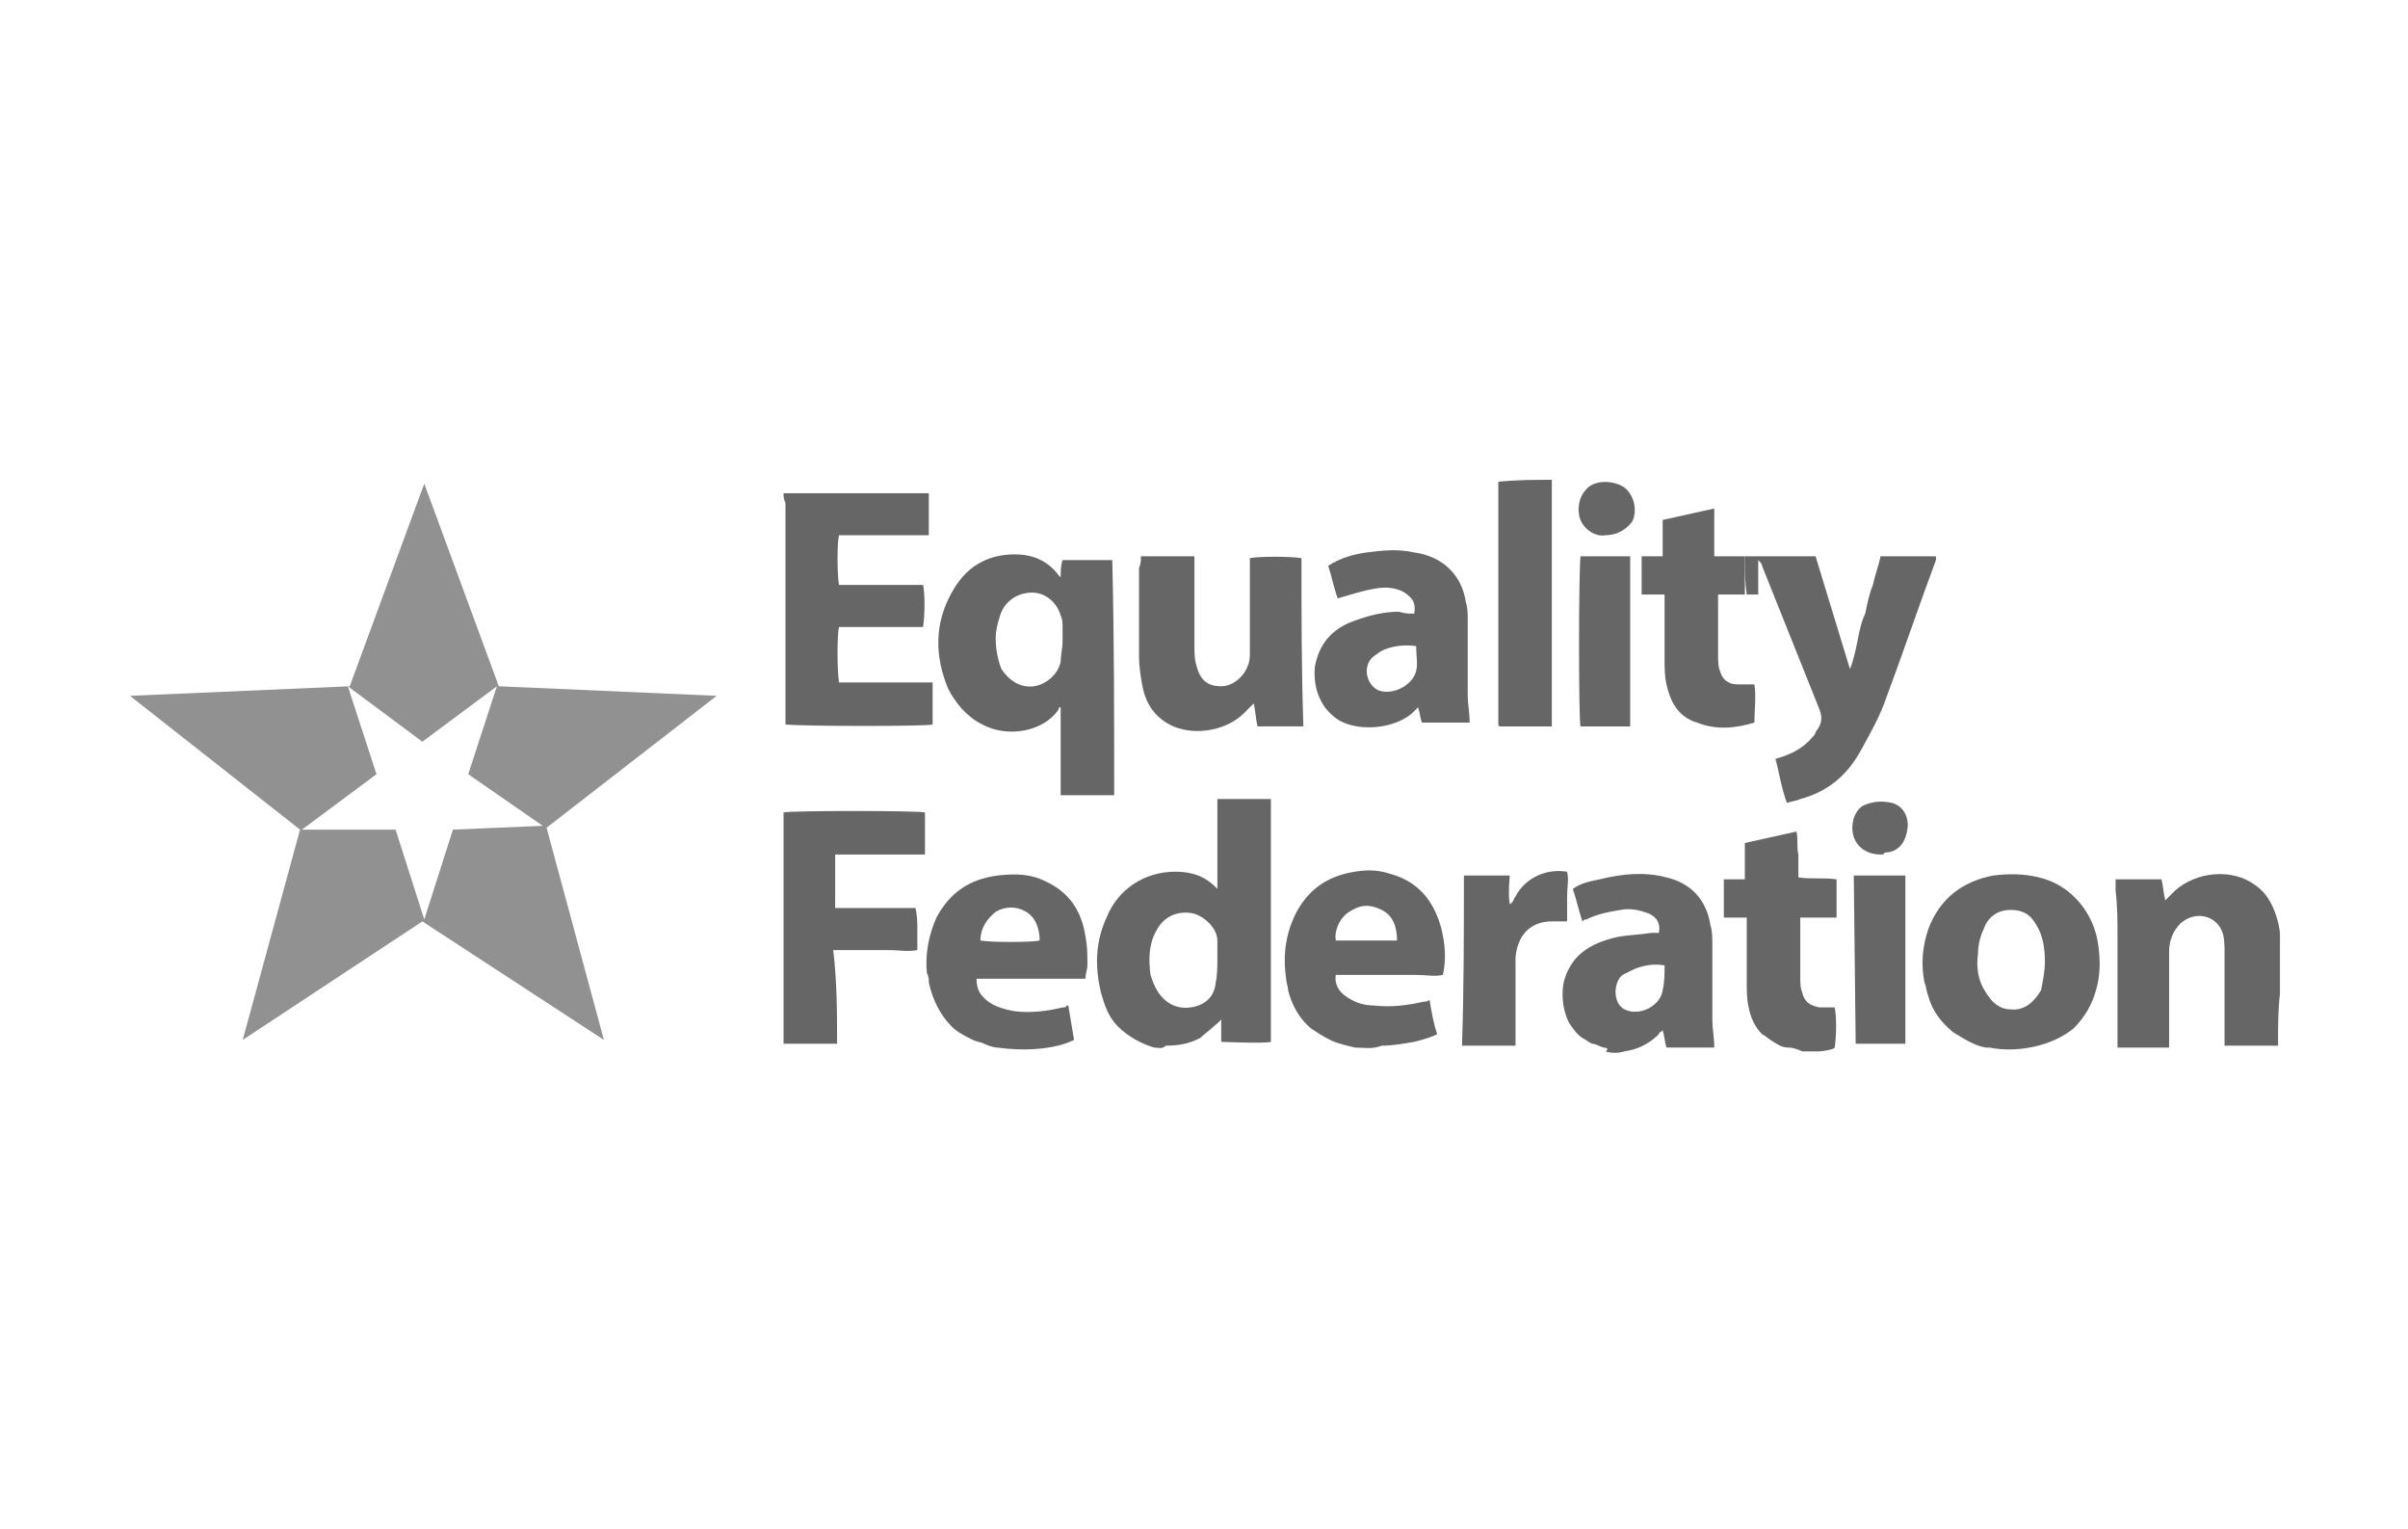 <?xml version="1.0" encoding="utf-8"?>
<!-- Generator: Adobe Illustrator 25.2.3, SVG Export Plug-In . SVG Version: 6.00 Build 0)  -->
<svg version="1.1" xmlns="http://www.w3.org/2000/svg" xmlns:xlink="http://www.w3.org/1999/xlink" x="0px" y="0px"
	 viewBox="0 0 126 80" style="enable-background:new 0 0 126 80;" xml:space="preserve">
<style type="text/css">
	.st0{fill:#666666;}
	.st1{fill:#919191;}
	.st2{fill:#7E6B54;}
	.st3{fill:#FFFFFF;}
	.st4{clip-path:url(#SVGID_2_);}
	.st5{clip-path:url(#SVGID_4_);}
	.st6{fill:#848685;}
	.st7{fill:#707271;}
	.st8{fill:url(#qN6CD6.tif_1_);}
	.st9{fill-rule:evenodd;clip-rule:evenodd;fill:#919191;}
	.st10{fill-rule:evenodd;clip-rule:evenodd;fill:#666666;}
	.st11{fill:#FBFBFC;}
	.st12{fill:#FEFEFE;}
	.st13{fill:#FDFDFD;}
	.st14{fill:#F7F8F9;}
	.st15{fill:#F5F6F7;}
	.st16{fill:#9B9B9B;}
	.st17{fill:#FAFAFB;}
	.st18{fill:#DCDEDC;}
	.st19{fill:#DEDDDB;}
	.st20{fill:#F1F1F0;}
	.st21{fill:#F1F2F1;}
	.st22{fill:#85C54E;}
	.st23{clip-path:url(#SVGID_6_);}
	.st24{fill:#B7B7B7;}
	.st25{fill:#CCCCCC;}
	.st26{fill:#DBDBDB;}
	.st27{fill:#EFEFEF;}
</style>
<g id="Layer_1">
	<g>
		<g>
			<path class="st0" d="M60.4,54.8c-0.7-0.2-1.4-0.6-1.9-1.1c-0.5-0.5-0.7-1.1-0.9-1.8c-0.3-1.3-0.3-2.6,0.3-3.9
				c0.6-1.5,2-2.4,3.6-2.4c0.8,0,1.5,0.2,2.1,0.8c0,0,0.1,0.1,0.1,0.1c0-1.5,0-4.7,0-4.7s0.9,0,1.4,0c0.4,0,0.9,0,1.4,0
				c0,0.2,0,0.4,0,0.5c0,3.3,0,6.6,0,9.8c0,0.8,0,1.6,0,2.4c-0.3,0.1-2.6,0-2.6,0s0-1.1,0-1.2c0,0.1-0.3,0.3-0.4,0.4
				c-0.2,0.2-0.5,0.4-0.7,0.6c-0.6,0.3-1.1,0.4-1.8,0.4C60.8,54.9,60.6,54.8,60.4,54.8z M63.7,50.1c0-0.3,0-0.6,0-0.9
				c0-0.6-0.6-1.2-1.2-1.4c-0.8-0.2-1.6,0.1-2,0.9c-0.4,0.7-0.4,1.5-0.3,2.3c0.1,0.3,0.2,0.6,0.4,0.9c0.4,0.6,1,0.9,1.7,0.8
				c0.7-0.1,1.2-0.5,1.3-1.2C63.7,51,63.7,50.6,63.7,50.1z"/>
			<path class="st0" d="M104.1,54.8c-0.1,0-0.2,0-0.2,0c-0.6-0.1-1.2-0.5-1.7-0.8c-0.6-0.5-1.1-1.1-1.3-1.9
				c-0.1-0.2-0.1-0.5-0.2-0.7c-0.2-1-0.1-1.9,0.2-2.8c0.6-1.6,1.8-2.5,3.4-2.8c0.8-0.1,1.6-0.1,2.4,0.1c1.7,0.4,2.9,1.9,3.1,3.6
				c0.1,0.7,0.1,1.5-0.1,2.2c-0.2,0.8-0.6,1.5-1.2,2.1C107.4,54.7,105.6,55.1,104.1,54.8z M107,50.3c0-0.7-0.1-1.4-0.5-2
				c-0.3-0.5-0.7-0.7-1.3-0.7c-0.7,0-1.2,0.4-1.4,1c-0.2,0.4-0.3,0.9-0.3,1.3c-0.1,0.7,0,1.4,0.4,2c0.3,0.5,0.7,0.9,1.3,0.9
				c0.8,0.1,1.3-0.5,1.6-1C106.9,51.3,107,50.8,107,50.3z"/>
			<path class="st0" d="M119.2,54.7c-0.9,0-1.8,0-2.8,0c0-0.2,0-0.4,0-0.5c0-1.5,0-2.9,0-4.4c0-0.3,0-0.7-0.1-1
				c-0.3-0.9-1.4-1.2-2.2-0.5c-0.4,0.4-0.6,0.9-0.6,1.5c0,1.5,0,2.9,0,4.4c0,0.2,0,0.4,0,0.6c-0.9,0-1.8,0-2.7,0c0-0.2,0-0.4,0-0.5
				c0-1.8,0-3.6,0-5.3c0-0.8,0-1.6-0.1-2.4c0-0.2,0-0.4,0-0.6c0.8,0,1.6,0,2.4,0c0.1,0.4,0.1,0.7,0.2,1.1c0.2-0.2,0.3-0.3,0.5-0.5
				c1.1-1,3-1.2,4.2-0.3c0.6,0.4,0.9,1,1.1,1.6c0.1,0.3,0.2,0.7,0.2,1c0,0.3,0,0.7,0,1c0,0.7,0,1.4,0,2.1
				C119.2,52.8,119.2,53.7,119.2,54.7z"/>
			<path class="st0" d="M83.9,54.8C83.9,54.8,83.9,54.8,83.9,54.8c-0.3-0.1-0.4-0.2-0.6-0.2c-0.2-0.1-0.3-0.2-0.5-0.3
				c-0.3-0.2-0.5-0.5-0.7-0.8c-0.3-0.6-0.4-1.3-0.3-2c0.1-0.5,0.3-0.9,0.6-1.3c0.6-0.7,1.4-1,2.3-1.2c0.6-0.1,1.1-0.1,1.7-0.2
				c0.1,0,0.3,0,0.4,0c0.1-0.5-0.1-0.8-0.5-1c-0.5-0.2-1-0.3-1.5-0.2c-0.6,0.1-1.2,0.2-1.8,0.5c-0.1,0-0.1,0-0.2,0.1
				c-0.2-0.6-0.3-1.1-0.5-1.7c0.4-0.3,0.9-0.4,1.4-0.5c1.2-0.3,2.4-0.4,3.5-0.1c1.3,0.3,2.1,1.2,2.3,2.5c0.1,0.3,0.1,0.7,0.1,1
				c0,1.3,0,2.7,0,4c0,0.4,0.1,0.9,0.1,1.4c-0.8,0-1.6,0-2.5,0c-0.1-0.3-0.1-0.6-0.2-0.9c-0.1,0.1-0.2,0.1-0.2,0.2
				c-0.5,0.5-1.1,0.8-1.8,0.9c-0.3,0.1-0.7,0.1-1,0C84.2,54.9,84.1,54.8,83.9,54.8z M87.1,50.5c-0.6-0.1-1.1,0-1.6,0.2
				c-0.2,0.1-0.4,0.2-0.6,0.3c-0.5,0.4-0.5,1.5,0.1,1.8c0.8,0.4,1.9-0.2,2-1C87.1,51.4,87.1,50.9,87.1,50.5z"/>
			<path class="st0" d="M70.9,54.8c-0.4-0.1-0.9-0.2-1.3-0.4c-0.4-0.2-0.7-0.4-1-0.6c-0.6-0.5-1-1.2-1.2-2c0-0.2-0.1-0.4-0.1-0.6
				c-0.2-1.3,0-2.5,0.6-3.6c0.7-1.2,1.7-1.8,3-2c0.6-0.1,1.2-0.1,1.8,0.1c1.5,0.4,2.3,1.4,2.7,2.8c0.2,0.8,0.3,1.6,0.1,2.5
				c-0.4,0.1-0.9,0-1.4,0c-0.5,0-1,0-1.4,0c-0.5,0-0.9,0-1.4,0c-0.5,0-0.9,0-1.4,0c-0.1,0.5,0.2,0.9,0.5,1.1
				c0.4,0.3,0.9,0.5,1.5,0.5c0.9,0.1,1.7,0,2.6-0.2c0.1,0,0.2,0,0.3-0.1c0.1,0.6,0.2,1.2,0.4,1.8c-0.4,0.2-0.8,0.3-1.2,0.4
				c-0.6,0.1-1.1,0.2-1.7,0.2C71.8,54.9,71.4,54.8,70.9,54.8z M73.1,49.2c0-0.7-0.2-1.3-0.8-1.6c-0.6-0.3-1.1-0.3-1.7,0.1
				c-0.5,0.3-0.8,1-0.7,1.5C71,49.2,72,49.2,73.1,49.2z"/>
			<path class="st0" d="M52.2,54.8c-0.2,0-0.5-0.1-0.7-0.2c-0.2-0.1-0.4-0.1-0.6-0.2c-0.4-0.2-0.8-0.4-1.1-0.7
				c-0.6-0.6-1-1.4-1.2-2.3c0-0.2,0-0.3-0.1-0.5c-0.1-1,0.1-2,0.5-2.9c0.7-1.3,1.7-2,3.2-2.2c0.9-0.1,1.7-0.1,2.5,0.3
				c1.3,0.6,1.9,1.6,2.1,2.9c0.1,0.5,0.1,1,0.1,1.5c0,0.2-0.1,0.4-0.1,0.7c-1.9,0-3.8,0-5.7,0c0,0.4,0.1,0.7,0.3,0.9
				c0.4,0.5,1.1,0.7,1.7,0.8c0.8,0.1,1.7,0,2.5-0.2c0.1,0,0.2,0,0.2-0.1c0,0,0.1,0,0.1,0c0.1,0.6,0.2,1.2,0.3,1.8
				C55.2,54.9,53.6,55,52.2,54.8z M54.4,49.2c0-0.6-0.2-1.2-0.7-1.5c-0.5-0.3-1.1-0.3-1.6,0c-0.5,0.4-0.8,0.9-0.8,1.5
				C51.8,49.3,54,49.3,54.4,49.2z"/>
			<path class="st0" d="M93.6,54.8c-0.3,0-0.5-0.1-0.8-0.3c-0.2-0.1-0.4-0.3-0.6-0.4c-0.4-0.4-0.6-0.9-0.7-1.4
				c-0.1-0.4-0.1-0.9-0.1-1.3c0-1,0-2,0-2.9c0-0.2,0-0.3,0-0.5c-0.4,0-0.8,0-1.2,0c0-0.7,0-1.3,0-2c0.4,0,0.7,0,1.1,0
				c0-0.7,0-1.3,0-1.9c0.9-0.2,1.8-0.4,2.7-0.6c0.1,0.4,0,0.8,0.1,1.2c0,0.4,0,0.8,0,1.2c0.7,0.1,1.3,0,2,0.1c0,0.7,0,1.3,0,2
				c-0.6,0-1.3,0-1.9,0c0,0.2,0,0.3,0,0.4c0,0.9,0,1.8,0,2.7c0,0.3,0,0.6,0.1,0.8c0.1,0.5,0.4,0.7,0.9,0.8c0.3,0,0.6,0,0.8,0
				c0.1,0.4,0.1,1.5,0,2.1c0,0.1-0.7,0.2-0.8,0.2c-0.3,0-0.6,0-0.9,0C94.1,54.9,93.8,54.8,93.6,54.8z"/>
			<path class="st0" d="M81.2,25.1c0,0.2,0,0.4,0,0.6c0,3.9,0,7.8,0,11.7c0,0.2,0,0.4,0,0.6c-0.5,0-0.9,0-1.4,0c-0.4,0-0.9,0-1.3,0
				c0,0-0.1,0-0.1-0.1c0,0,0,0,0,0c0-0.2,0-0.4,0-0.5c0-4.1,0-8.2,0-12.2C79.4,25.1,80.3,25.1,81.2,25.1z"/>
			<path class="st0" d="M58.3,41.6c-0.9,0-1.8,0-2.8,0c0-0.5,0-1,0-1.5c0-0.5,0-1,0-1.5c0-0.5,0-1,0-1.6c-0.1,0-0.1,0-0.1,0.1
				c-0.8,1.2-2.7,1.5-4,0.8c-0.8-0.4-1.4-1.1-1.8-1.9c-0.7-1.7-0.7-3.4,0.2-5c0.7-1.3,1.8-2,3.3-2c0.9,0,1.7,0.3,2.3,1.1
				c0,0,0.1,0.1,0.1,0.1c0-0.3,0-0.6,0.1-0.9c0.9,0,1.7,0,2.6,0C58.3,33.3,58.3,37.4,58.3,41.6z M55.6,33.5
				C55.6,33.5,55.6,33.5,55.6,33.5c0-0.2,0-0.4,0-0.7c0-0.2,0-0.4-0.1-0.6c-0.2-0.7-0.8-1.2-1.5-1.2c-0.8,0-1.5,0.5-1.7,1.3
				c-0.1,0.3-0.2,0.7-0.2,1.1c0,0.5,0.1,1.1,0.3,1.6c0.4,0.6,1,1,1.7,0.9c0.7-0.1,1.3-0.7,1.4-1.3C55.5,34.3,55.6,33.9,55.6,33.5z"
				/>
			<path class="st0" d="M41,25.8c2.6,0,5,0,7.6,0c0,0.7,0,1.4,0,2.2c-1.6,0-3.1,0-4.7,0c-0.1,0.4-0.1,2,0,2.6c1.5,0,2.9,0,4.4,0
				c0.1,0.4,0.1,1.6,0,2.2c-1.5,0-2.9,0-4.4,0c-0.1,0.4-0.1,2.2,0,2.9c1.6,0,3.3,0,4.9,0c0,0.8,0,1.5,0,2.2c-0.3,0.1-6.6,0.1-7.7,0
				c0,0,0,0,0,0c0,0,0,0,0,0c0-3.9,0-7.8,0-11.6C41,26.1,41,26,41,25.8z"/>
			<path class="st0" d="M91.3,29.1c1.2,0,2.5,0,3.7,0c0.6,2,1.2,3.9,1.8,5.9c0.2-0.5,0.3-1,0.4-1.5c0.1-0.5,0.2-1,0.4-1.4
				c0.1-0.5,0.2-1,0.4-1.5c0.1-0.5,0.3-1,0.4-1.5c1,0,1.9,0,2.9,0c0,0.1,0,0.1,0,0.2c-0.9,2.4-1.7,4.8-2.6,7.2
				c-0.3,0.9-0.8,1.8-1.3,2.7c-0.7,1.3-1.7,2.2-3.2,2.6c-0.2,0.1-0.4,0.1-0.7,0.2c-0.3-0.8-0.4-1.6-0.6-2.3c0.7-0.2,1.4-0.5,1.9-1.1
				c0.1-0.1,0.2-0.2,0.2-0.3c0.3-0.4,0.4-0.7,0.2-1.2c-1-2.5-2-5-3-7.5c0-0.1-0.1-0.2-0.2-0.3c0,0.6,0,1.2,0,1.8c-0.2,0-0.4,0-0.6,0
				C91.3,30.4,91.3,29.8,91.3,29.1z"/>
			<path class="st0" d="M43.8,54.6c-1,0-1.9,0-2.8,0c0-4.1,0-8.1,0-12.1c0.4-0.1,7-0.1,7.4,0c0,0.7,0,1.4,0,2.2c-1.6,0-3.1,0-4.7,0
				c0,0.9,0,1.8,0,2.8c0.7,0,1.4,0,2.1,0c0.7,0,1.4,0,2.1,0c0.1,0.4,0.1,0.8,0.1,1.1c0,0.4,0,0.7,0,1.1c-0.5,0.1-1,0-1.5,0
				c-0.5,0-1,0-1.4,0c-0.5,0-1,0-1.5,0C43.8,51.4,43.8,53,43.8,54.6z"/>
			<path class="st0" d="M59.7,29.1c1,0,1.8,0,2.8,0c0,0.2,0,0.3,0,0.5c0,1.4,0,2.8,0,4.2c0,0.3,0,0.7,0.1,1c0.2,0.8,0.6,1.1,1.3,1.1
				c0.6,0,1.2-0.5,1.4-1.1c0.1-0.2,0.1-0.5,0.1-0.7c0-1.5,0-3,0-4.5c0-0.1,0-0.3,0-0.4c0.4-0.1,2.2-0.1,2.7,0c0,2.9,0,5.8,0.1,8.8
				c-0.4,0-0.8,0-1.2,0c-0.4,0-0.8,0-1.2,0c-0.1-0.4-0.1-0.8-0.2-1.2c-0.2,0.2-0.3,0.3-0.5,0.5c-0.9,0.9-2.5,1.2-3.7,0.7
				c-0.9-0.4-1.4-1.1-1.6-2c-0.1-0.5-0.2-1.1-0.2-1.7c0-1.5,0-3.1,0-4.6C59.7,29.5,59.7,29.3,59.7,29.1z"/>
			<path class="st0" d="M74,32.1c0.1-0.6-0.1-0.8-0.5-1.1c-0.5-0.3-1.1-0.3-1.6-0.2c-0.6,0.1-1.2,0.3-1.9,0.5
				c-0.2-0.5-0.3-1.1-0.5-1.7c0.6-0.4,1.3-0.6,2-0.7c0.8-0.1,1.6-0.2,2.5,0c1.5,0.2,2.5,1.2,2.7,2.6c0.1,0.3,0.1,0.6,0.1,0.9
				c0,1.3,0,2.7,0,4c0,0.4,0.1,0.9,0.1,1.4c-0.8,0-1.6,0-2.5,0c-0.1-0.3-0.1-0.5-0.2-0.8c-0.1,0.1-0.2,0.2-0.3,0.3
				c-0.9,0.8-2.7,1-3.8,0.4c-1-0.6-1.4-1.7-1.3-2.8c0.2-1.2,0.9-2,2-2.4c0.8-0.3,1.6-0.5,2.4-0.5C73.5,32.1,73.7,32.1,74,32.1z
				 M74.1,33.8c-0.6-0.1-1.4,0-1.9,0.3c-0.1,0.1-0.3,0.2-0.4,0.3c-0.5,0.5-0.3,1.4,0.3,1.7c0.7,0.3,1.8-0.2,2-1
				C74.2,34.7,74.1,34.3,74.1,33.8z"/>
			<path class="st0" d="M91.3,29.1c0,0.7,0,1.3,0,2c-0.4,0-0.9,0-1.4,0c0,0.2,0,0.3,0,0.4c0,0.9,0,1.9,0,2.8c0,0.3,0,0.6,0.1,0.8
				c0.1,0.4,0.4,0.7,0.9,0.7c0.3,0,0.6,0,0.9,0c0.1,0.7,0,1.3,0,2c-1,0.3-2,0.4-3,0c-1-0.3-1.4-1.1-1.6-2c-0.1-0.4-0.1-0.9-0.1-1.3
				c0-1,0-2,0-2.9c0-0.2,0-0.3,0-0.5c-0.4,0-0.8,0-1.2,0c0-0.7,0-1.3,0-2c0.4,0,0.7,0,1.1,0c0-0.7,0-1.3,0-1.9
				c0.9-0.2,1.8-0.4,2.7-0.6c0,0.9,0,1.7,0,2.5C90.4,29.1,90.8,29.1,91.3,29.1z"/>
			<path class="st0" d="M76.6,45.8c0.7,0,2.4,0,2.4,0s-0.1,1,0,1.5c0.2-0.1,0.2-0.3,0.3-0.4c0.4-0.8,1.4-1.5,2.7-1.3
				c0.1,0.4,0,0.8,0,1.3c0,0.4,0,0.8,0,1.3c-0.3,0-0.6,0-0.8,0c-1.1,0-1.8,0.7-1.9,1.9c0,1.3,0,2.7,0,4c0,0.2,0,0.4,0,0.6
				c-0.9,0-1.8,0-2.8,0C76.6,51.7,76.6,48.8,76.6,45.8z"/>
			<path class="st0" d="M97,45.8h2.7l0,8.8c0,0-0.9,0-1.3,0c-0.4,0-1.3,0-1.3,0L97,45.8z"/>
			<path class="st0" d="M85.3,29.1c0,3,0,5.9,0,8.9c-0.5,0-0.9,0-1.3,0c-0.4,0-0.9,0-1.3,0c-0.1-0.4-0.1-7.9,0-8.9
				c0.4,0,0.9,0,1.3,0C84.4,29.1,84.8,29.1,85.3,29.1z"/>
			<path class="st0" d="M84,28c-0.5,0.1-1.1-0.3-1.3-0.8c-0.2-0.5-0.1-1.2,0.3-1.6c0.4-0.5,1.4-0.5,2-0.1c0.5,0.4,0.7,1.2,0.4,1.8
				C85,27.8,84.5,28,84,28z"/>
			<path class="st0" d="M98.4,44.7c-1.1,0-1.7-0.9-1.4-1.9c0.1-0.3,0.3-0.6,0.6-0.7c0.5-0.2,0.9-0.2,1.4-0.1
				c0.7,0.2,0.9,0.9,0.8,1.4c-0.1,0.7-0.5,1.2-1.2,1.2C98.6,44.7,98.5,44.7,98.4,44.7z"/>
		</g>
		<path class="st1" d="M37.5,36.4l-11.4-0.5l-3.9-10.6l-3.9,10.6L6.8,36.4l8.9,7l-3,11l9.4-6.2l9.5,6.2l-3-11.1L37.5,36.4z
			 M23.7,43.4l-1.5,4.7l-1.5-4.7h-4.9l3.9-2.9l-1.5-4.6l3.9,2.9l3.9-2.9l-1.5,4.6l3.9,2.7L23.7,43.4z"/>
	</g>
</g>
<g id="Layer_2">
</g>
</svg>
